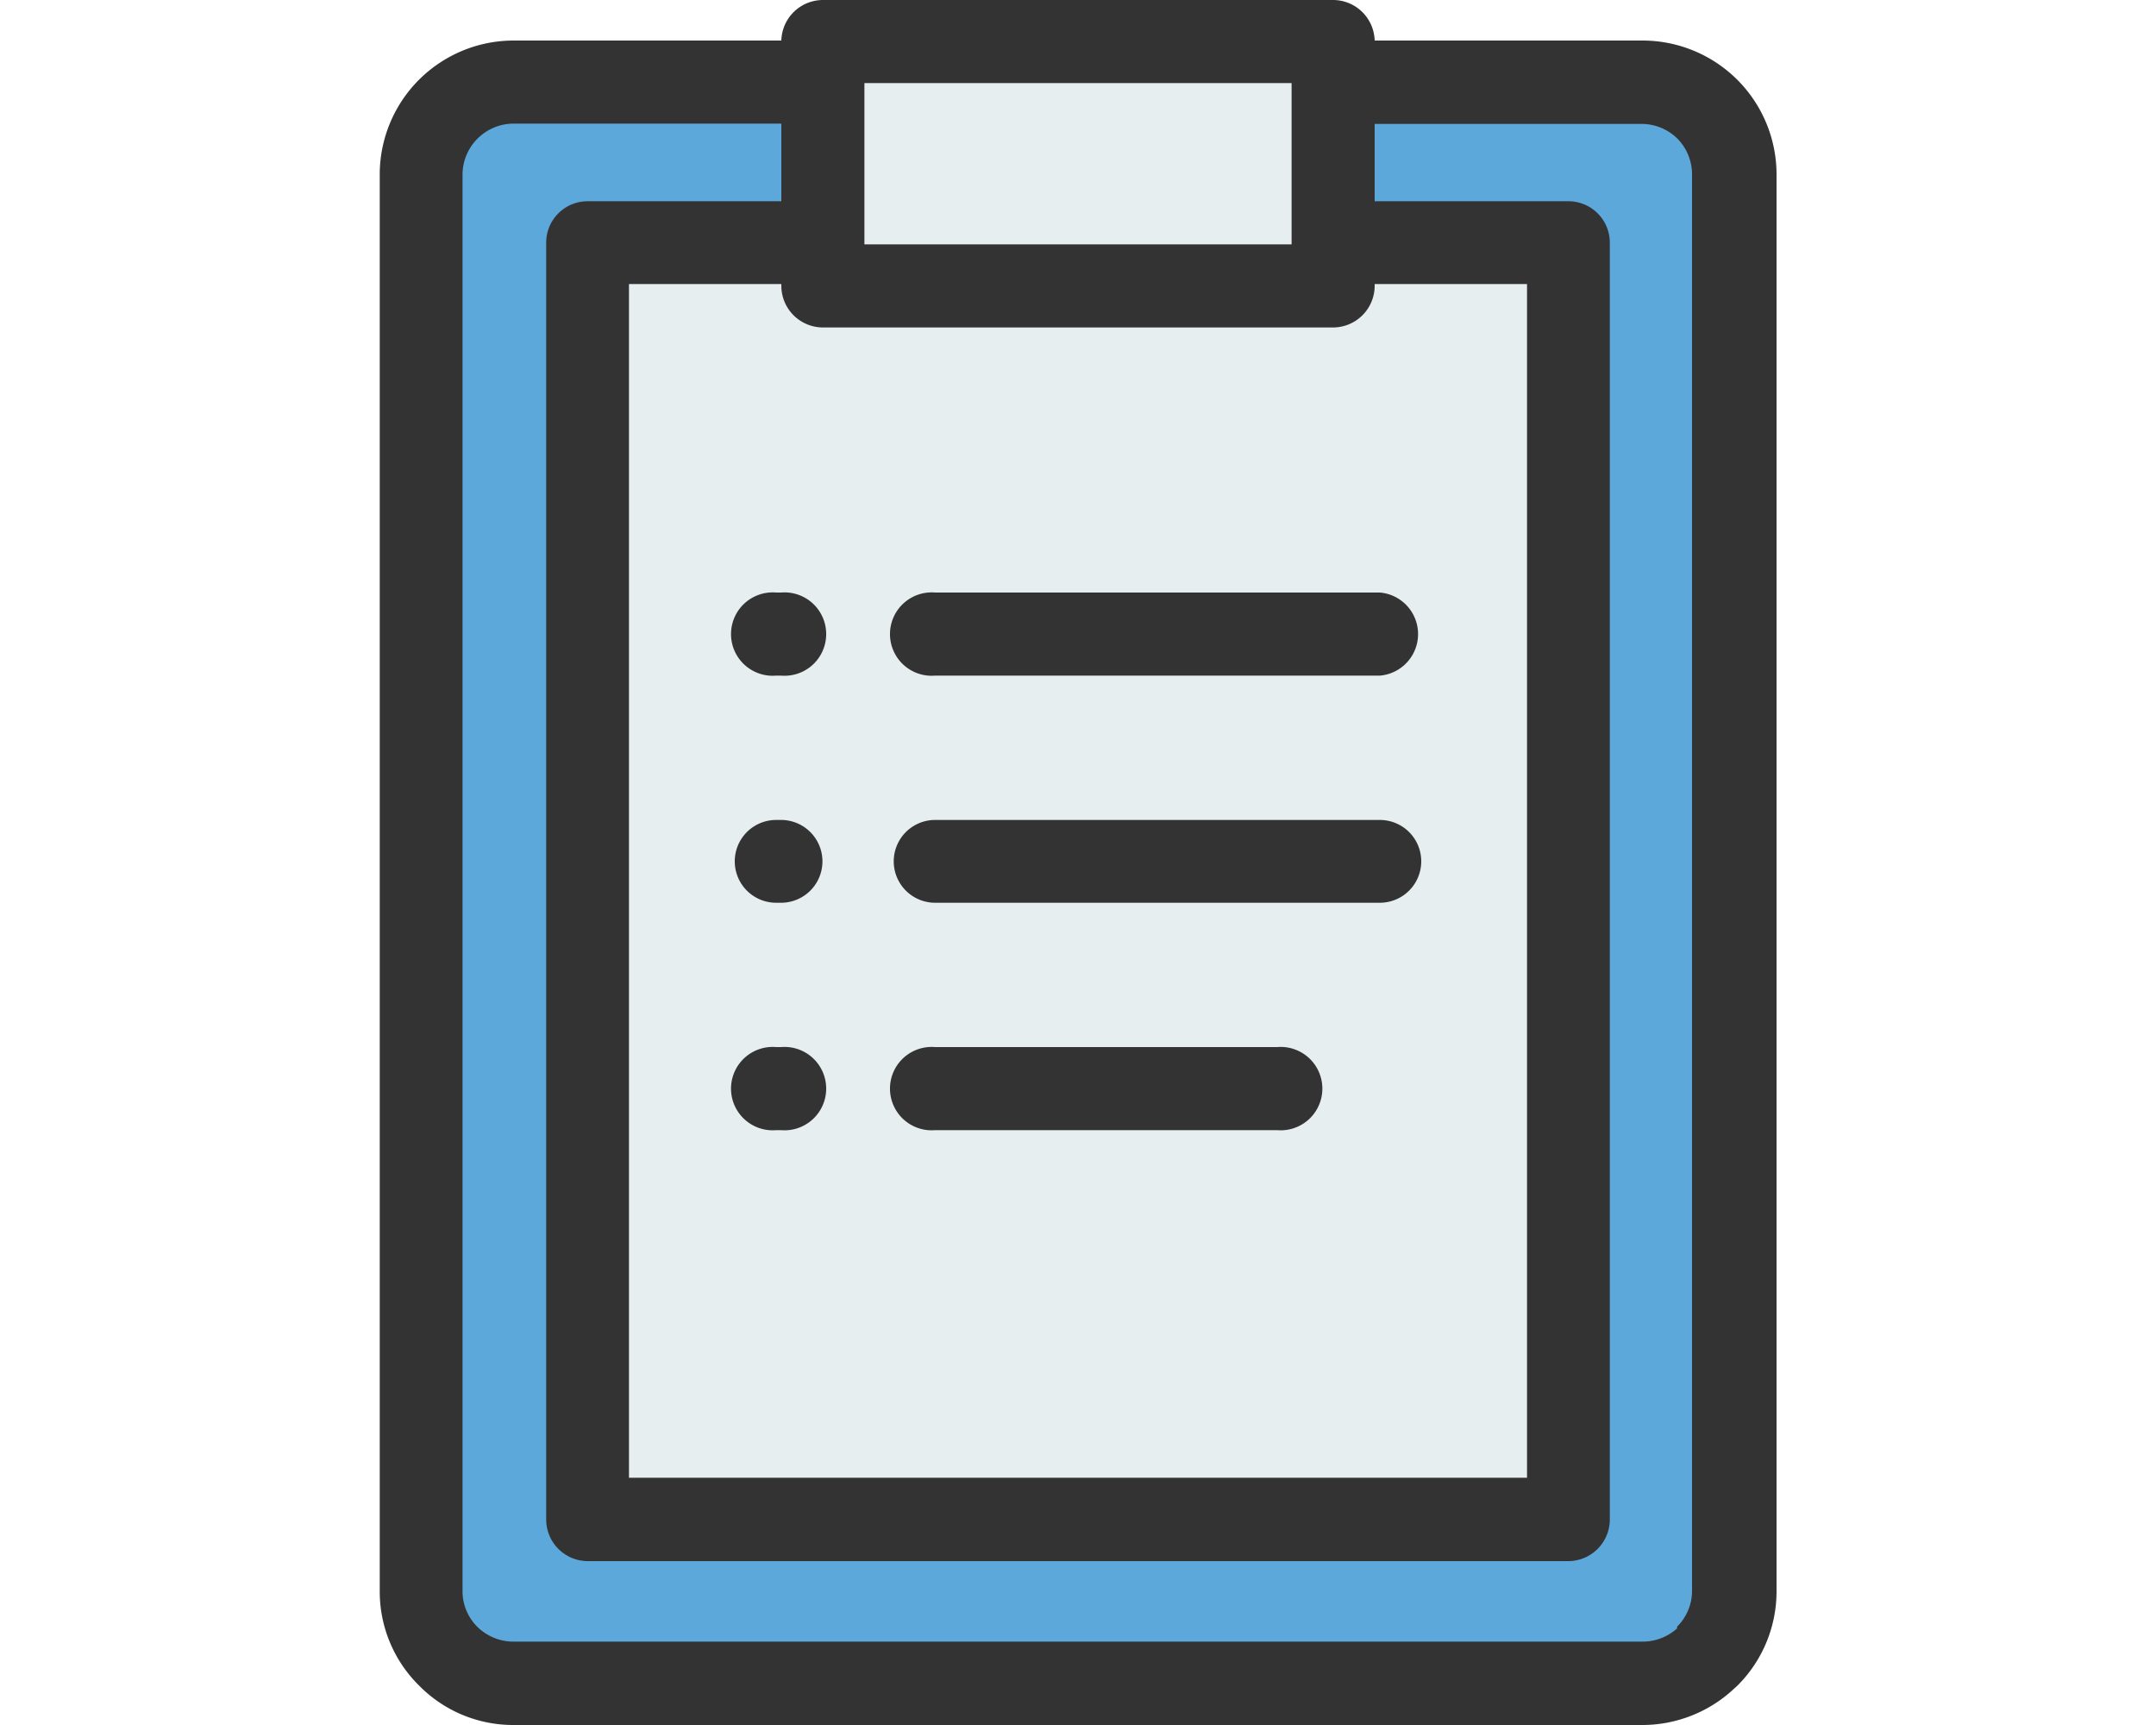 <svg id="img16" data-name="レイヤー 1" xmlns="http://www.w3.org/2000/svg" viewBox="0 0 75 60"><defs><style>#img16 .cls-1{fill:#333;}#img16 .cls-1,#img16 .cls-2,#img16 .cls-3{fill-rule:evenodd;}#img16 .cls-2{fill:#e6eef0;}#img16 .cls-3{fill:#5ca8db;}</style></defs><path class="cls-1" d="M17.86,1.41h9.32A1.45,1.45,0,0,1,28.62,0H46.38a1.45,1.45,0,0,1,1.44,1.41h9.32a4.67,4.67,0,0,1,3.29,1.36h0A4.66,4.66,0,0,1,61.8,6.06V55.35a4.63,4.63,0,0,1-1.36,3.28l-.1.09A4.67,4.67,0,0,1,57.14,60H17.86a4.59,4.59,0,0,1-3.28-1.37h0a4.59,4.59,0,0,1-1.37-3.27V6.06a4.66,4.66,0,0,1,4.66-4.65Z"/><path class="cls-2" d="M27.18,9.88h-5.3V51.4H53.12V9.88h-5.3v.06a1.45,1.45,0,0,1-1.44,1.45H28.62a1.45,1.45,0,0,1-1.44-1.45Z"/><path class="cls-3" d="M47.82,7h6.74A1.44,1.44,0,0,1,56,8.43V52.85a1.45,1.45,0,0,1-1.45,1.45H20.44A1.45,1.45,0,0,1,19,52.85V8.43A1.44,1.44,0,0,1,20.44,7h6.74V4.3H17.86a1.78,1.78,0,0,0-1.77,1.76V55.35a1.74,1.74,0,0,0,.52,1.24h0a1.79,1.79,0,0,0,1.25.51H57.14a1.79,1.79,0,0,0,1.2-.46l0-.06a1.75,1.75,0,0,0,.52-1.24V6.06a1.77,1.77,0,0,0-.51-1.24h0a1.78,1.78,0,0,0-1.25-.51H47.82Z"/><polygon class="cls-2" points="30.07 2.89 30.07 8.43 30.07 8.5 44.93 8.5 44.93 8.43 44.93 2.89 30.07 2.89"/><path class="cls-1" d="M44.43,36.42a1.45,1.45,0,1,1,0,2.89H32.53a1.45,1.45,0,1,1,0-2.89Z"/><path class="cls-1" d="M48,28.52a1.44,1.44,0,0,1,0,2.88H32.53a1.44,1.44,0,1,1,0-2.88Z"/><path class="cls-1" d="M48,20.61a1.45,1.45,0,0,1,0,2.89H32.53a1.45,1.45,0,1,1,0-2.89Z"/><path class="cls-1" d="M27.17,20.61a1.45,1.45,0,1,1,0,2.89H27a1.45,1.45,0,1,1,0-2.89Z"/><path class="cls-1" d="M27.17,28.52a1.44,1.44,0,1,1,0,2.88H27a1.44,1.44,0,1,1,0-2.88Z"/><path class="cls-1" d="M27.17,36.42a1.45,1.45,0,1,1,0,2.89H27a1.45,1.45,0,1,1,0-2.89Z"/></svg>